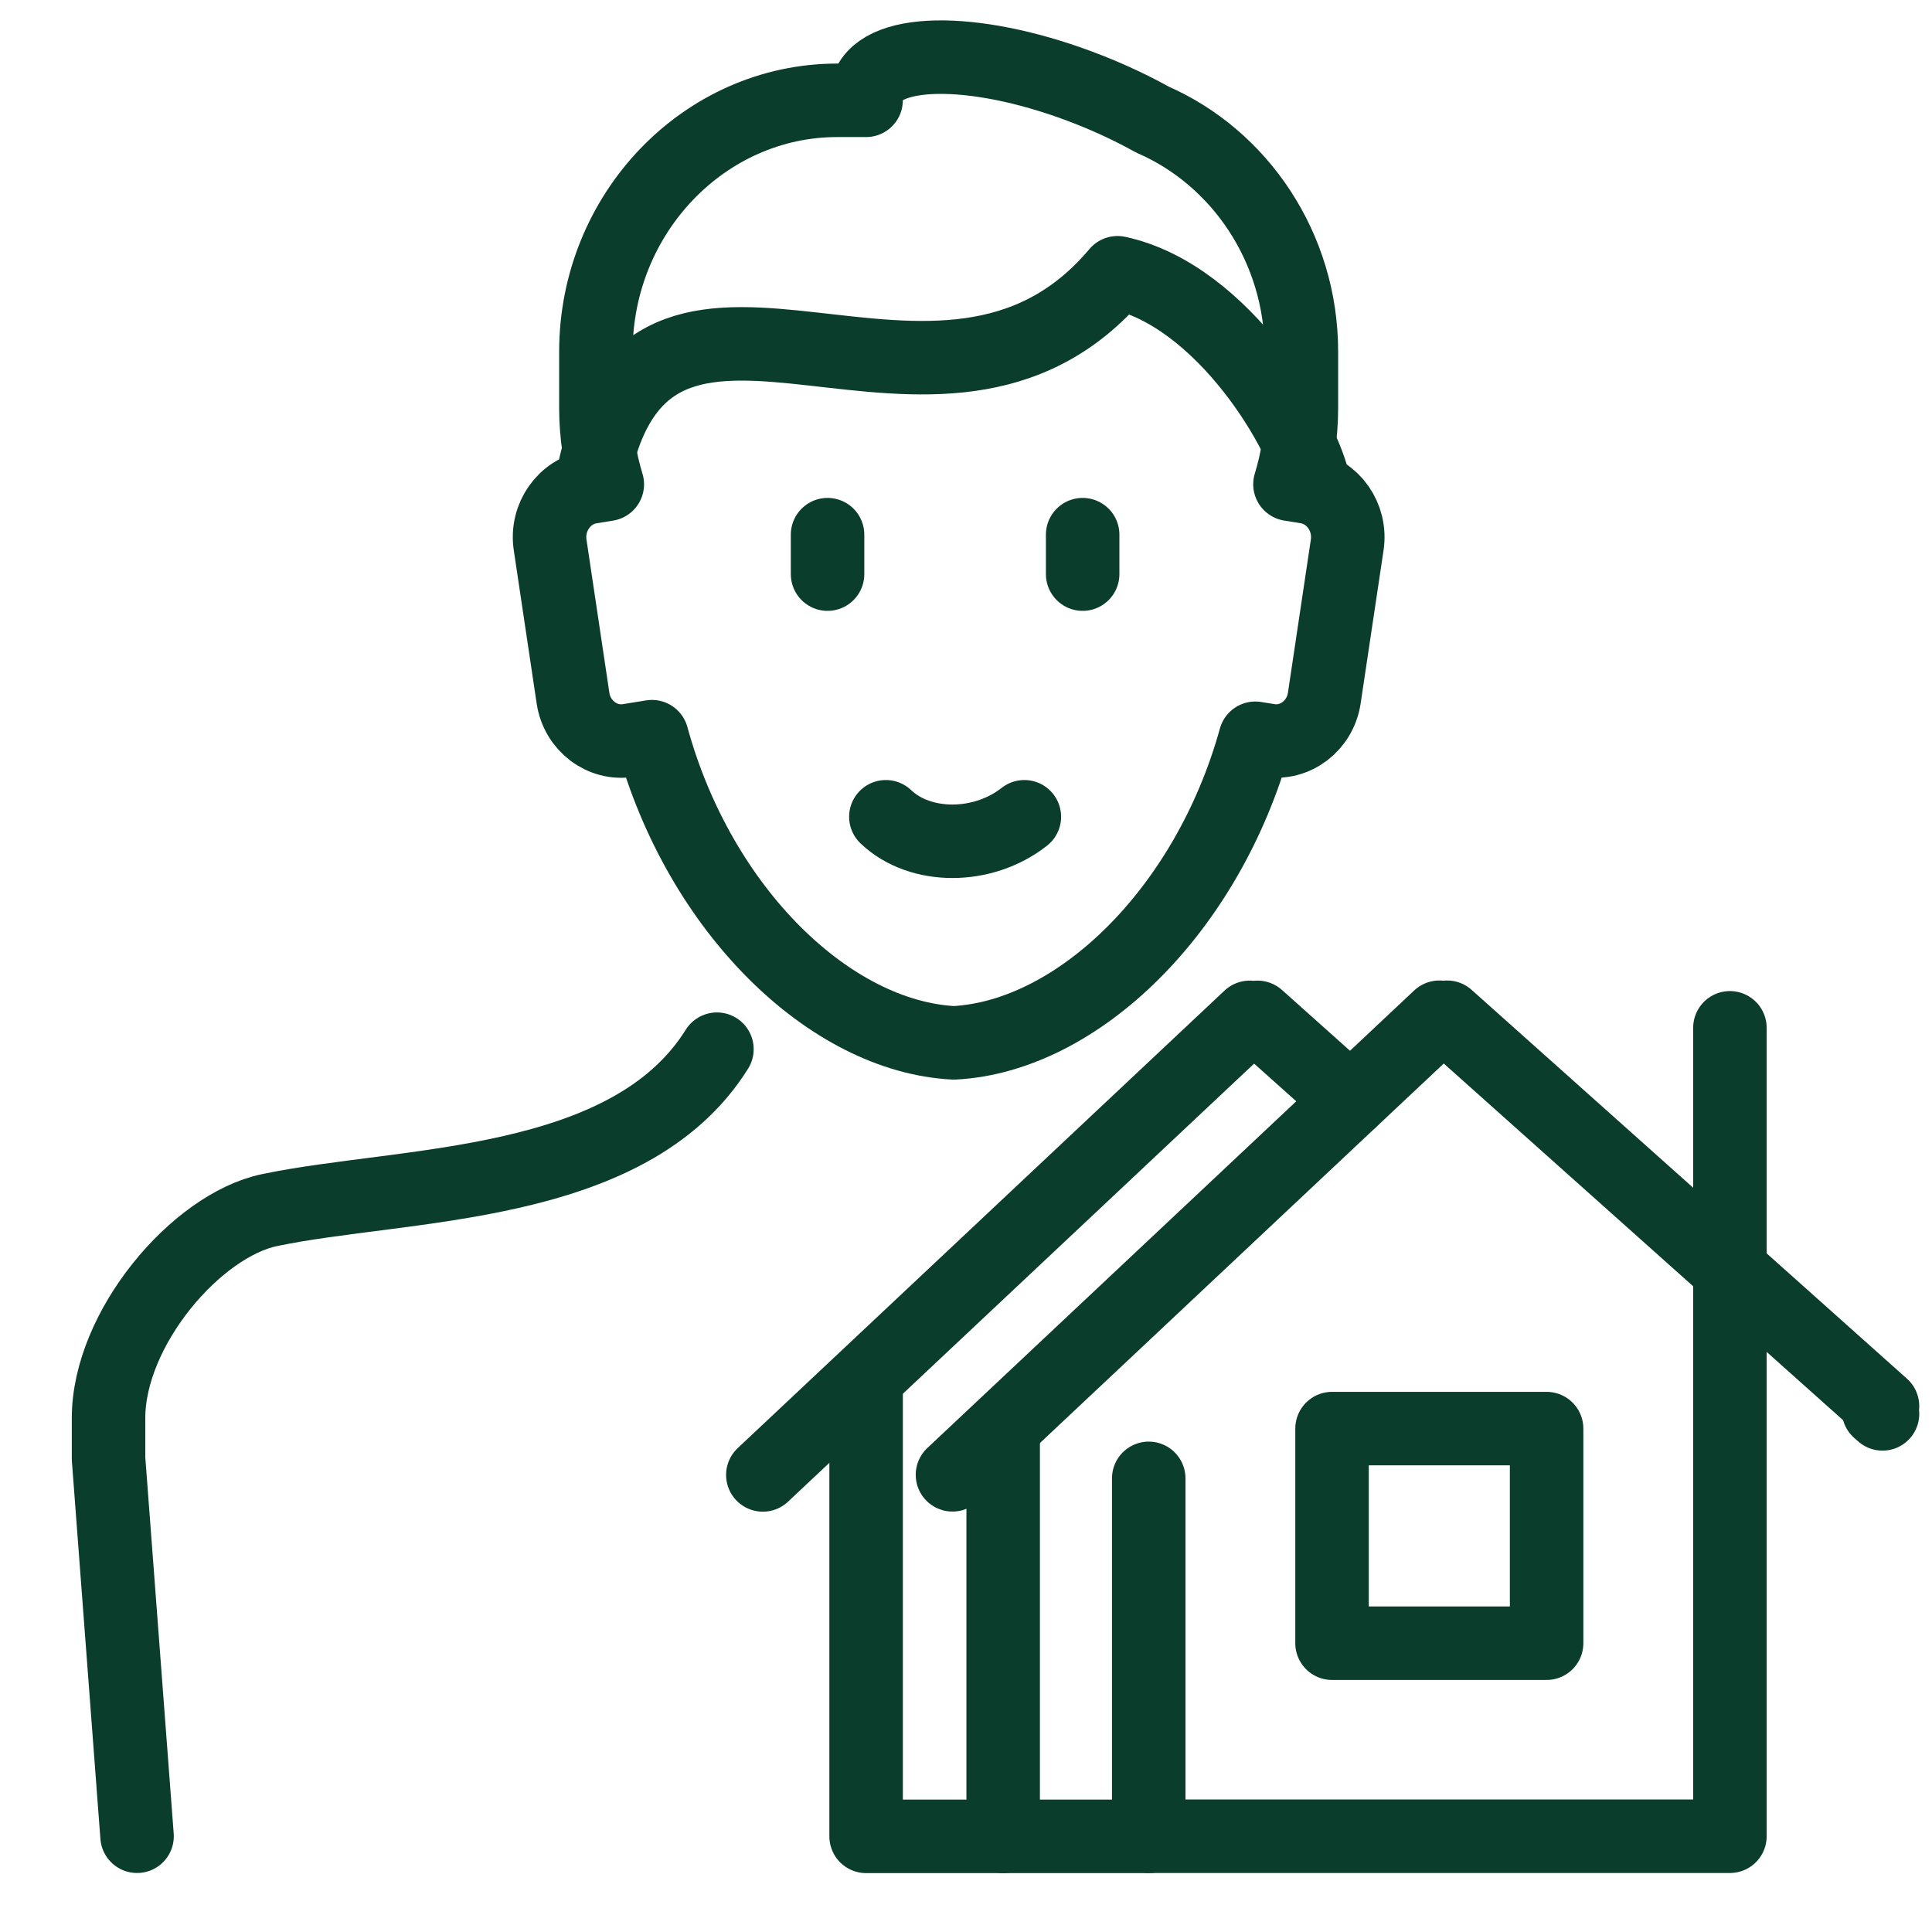 <?xml version="1.0" encoding="utf-8"?>
<!-- Generator: Adobe Illustrator 16.0.0, SVG Export Plug-In . SVG Version: 6.00 Build 0)  -->
<!DOCTYPE svg PUBLIC "-//W3C//DTD SVG 1.1//EN" "http://www.w3.org/Graphics/SVG/1.1/DTD/svg11.dtd">
<svg version="1.1" xmlns="http://www.w3.org/2000/svg" xmlns:xlink="http://www.w3.org/1999/xlink" x="0px" y="0px" width="50px"
	 height="50px" viewBox="0 0 50 50" enable-background="new 0 0 50 50" xml:space="preserve">
<g id="Calque_1">
	<g>
		
			<path fill="none" stroke="#0B3D2C" stroke-width="1.902" stroke-linecap="round" stroke-linejoin="round" stroke-miterlimit="22.926" d="
			M34.023,12.618c-0.246-1.371-2.361-4.973-5.102-5.559c-4.596,5.454-11.918-1.851-13.511,4.979"/>
		<g>
			
				<polyline fill="none" stroke="#0B3D2C" stroke-width="1.902" stroke-linecap="round" stroke-linejoin="round" stroke-miterlimit="22.926" points="
				44.77,26.6 44.77,47.522 29.729,47.522 29.729,38.26 			"/>
			
				<polygon fill="none" stroke="#0B3D2C" stroke-width="1.902" stroke-linecap="round" stroke-linejoin="round" stroke-miterlimit="22.926" points="
				40.026,36.972 34.473,36.972 34.473,42.526 40.026,42.526 40.026,36.972 			"/>
			
				<polyline fill="none" stroke="#0B3D2C" stroke-width="1.902" stroke-linecap="round" stroke-linejoin="round" stroke-miterlimit="22.926" points="
				48.719,36.591 48.616,36.5 48.719,36.39 37.451,26.326 37.351,26.417 37.25,26.326 24.65,38.168 			"/>
			
				<path fill="none" stroke="#0B3D2C" stroke-width="1.902" stroke-linecap="round" stroke-linejoin="round" stroke-miterlimit="22.926" d="
				M32.488,19.106c-1.236,4.467-4.602,7.72-7.802,7.883c-3.209-0.163-6.586-3.437-7.814-7.924l-0.605,0.098
				c-0.683,0.11-1.33-0.382-1.437-1.093l-0.593-3.97c-0.106-0.712,0.367-1.385,1.05-1.496l0.43-0.07
				c-0.191-0.622-0.295-1.284-0.295-1.971V9.1c0-3.577,2.811-6.504,6.247-6.504h0.745c-0.008-0.122,0.006-0.239,0.046-0.348
				c0.384-1.054,2.946-1.021,5.722,0.074c0.591,0.233,1.143,0.495,1.643,0.773C32.082,4.078,33.68,6.404,33.68,9.1v1.462
				c0,0.687-0.104,1.349-0.296,1.971l0.431,0.07c0.684,0.111,1.156,0.784,1.051,1.496l-0.594,3.97
				c-0.107,0.711-0.753,1.204-1.437,1.093L32.488,19.106L32.488,19.106z"/>
			
				<line fill="none" stroke="#0B3D2C" stroke-width="1.902" stroke-linecap="round" stroke-linejoin="round" stroke-miterlimit="22.926" x1="21.417" y1="13.837" x2="21.417" y2="14.858"/>
			
				<line fill="none" stroke="#0B3D2C" stroke-width="1.902" stroke-linecap="round" stroke-linejoin="round" stroke-miterlimit="22.926" x1="28.019" y1="13.837" x2="28.019" y2="14.858"/>
			
				<path fill="none" stroke="#0B3D2C" stroke-width="1.902" stroke-linecap="round" stroke-linejoin="round" stroke-miterlimit="22.926" d="
				M26.51,21.138c-1.073,0.846-2.7,0.845-3.584,0"/>
			
				<path fill="none" stroke="#0B3D2C" stroke-width="1.902" stroke-linecap="round" stroke-linejoin="round" stroke-miterlimit="22.926" d="
				M18.554,27.153c-2.288,3.662-8.105,3.436-11.581,4.165c-1.894,0.396-4.164,3.06-4.164,5.384v1.045l0.738,9.775"/>
			
				<line fill="none" stroke="#0B3D2C" stroke-width="1.902" stroke-linecap="round" stroke-linejoin="round" stroke-miterlimit="22.926" x1="25.962" y1="47.525" x2="25.962" y2="37.177"/>
			
				<polyline fill="none" stroke="#0B3D2C" stroke-width="1.902" stroke-linecap="round" stroke-linejoin="round" stroke-miterlimit="22.926" points="
				34.952,28.481 32.543,26.329 32.442,26.419 32.342,26.329 19.742,38.171 			"/>
			
				<polyline fill="none" stroke="#0B3D2C" stroke-width="1.902" stroke-linecap="round" stroke-linejoin="round" stroke-miterlimit="22.926" points="
				22.415,35.753 22.415,47.525 29.729,47.525 			"/>
		</g>
	</g>
</g>
<g id="Calque_5" display="none">
	<g display="inline">
		
			<path fill="none" stroke="#0B3D2C" stroke-width="2.038" stroke-linecap="round" stroke-linejoin="round" stroke-miterlimit="22.926" d="
			M32.436,24.957c-1.889,1.229-4.129,1.94-6.533,1.94"/>
		
			<path fill="none" stroke="#0B3D2C" stroke-width="2.038" stroke-linecap="round" stroke-linejoin="round" stroke-miterlimit="22.926" d="
			M17.667,23.619c-2.429-2.28-3.953-5.557-3.953-9.196c0-6.89,5.457-12.476,12.188-12.476c6.732,0,12.189,5.586,12.189,12.476
			c0,2.029-0.475,3.944-1.313,5.638"/>
		
			<polygon fill="none" stroke="#0B3D2C" stroke-width="2.038" stroke-linecap="round" stroke-linejoin="round" stroke-miterlimit="22.926" points="
			38.763,27.644 34.06,30.66 37.014,35.479 41.718,32.463 38.763,27.644 		"/>
		
			<path fill="none" stroke="#0B3D2C" stroke-width="2.038" stroke-linecap="round" stroke-linejoin="round" stroke-miterlimit="22.926" d="
			M29.891,34.015l5.308,8.12l13.431-9.184l-4.83-7.387c2.717-1.73,2.611-3.412,0.481-3.744l-14.434-2.237l-0.032,0.129l-0.13-0.019
			l-3.634,14.461C25.628,36.834,28.587,34.509,29.891,34.015L29.891,34.015z"/>
		
			<path fill="none" stroke="#0B3D2C" stroke-width="2.038" stroke-linecap="round" stroke-linejoin="round" stroke-miterlimit="22.926" d="
			M8.376,21.09c2.007-3.778,7.176-4.869,11.545-2.437c4.369,2.432,6.284,7.466,4.277,11.243c-1.571,2.957-5.078,4.268-8.624,3.532
			c-2.176,4.096-4.331,8.112-6.537,12.194L4.3,47.057l-1.4-4.85l2.414-0.73l0.057-0.107l-0.7-2.421l2.326-0.639l0.049-0.094
			l-0.685-2.373l2.318-0.701l2.166-4.076C7.794,28.408,6.672,24.297,8.376,21.09L8.376,21.09z"/>
		
			<path fill="none" stroke="#0B3D2C" stroke-width="2.038" stroke-linecap="round" stroke-linejoin="round" stroke-miterlimit="22.926" d="
			M16.826,22.441c0.25-0.472,0.829-0.646,1.29-0.39c0.461,0.257,0.632,0.848,0.381,1.32c-0.25,0.472-0.829,0.647-1.289,0.39
			C16.746,23.504,16.575,22.913,16.826,22.441L16.826,22.441z"/>
		
			<path fill="none" stroke="#0B3D2C" stroke-width="2.038" stroke-linecap="round" stroke-linejoin="round" stroke-miterlimit="22.926" d="
			M31.816,24.436c0.252-0.472,0.828-0.647,1.291-0.39c0.46,0.258,0.631,0.849,0.381,1.321c-0.252,0.472-0.828,0.646-1.291,0.389
			C31.737,25.5,31.566,24.909,31.816,24.436L31.816,24.436z"/>
	</g>
</g>
<g id="Calque_3" display="none">
	<g display="inline">
		
			<path fill="none" stroke="#0B3D2C" stroke-width="1.902" stroke-linecap="round" stroke-linejoin="round" stroke-miterlimit="22.926" d="
			M44.267,25.883v18.09c0,1.436-1.239,2.675-2.675,2.675H9.936c-1.436,0-2.675-1.204-2.675-2.675v-18.09"/>
		
			<path fill="none" stroke="#0B3D2C" stroke-width="1.902" stroke-linecap="round" stroke-linejoin="round" stroke-miterlimit="22.926" d="
			M30.45,24.766h-9.373c-0.754,0-1.371,0.618-1.371,1.373v9.372c0,0.757,0.617,1.373,1.371,1.373h9.373
			c0.756,0,1.372-0.616,1.372-1.373v-9.372C31.822,25.384,31.206,24.766,30.45,24.766L30.45,24.766z"/>
		
			<line fill="none" stroke="#0B3D2C" stroke-width="1.902" stroke-linecap="round" stroke-linejoin="round" stroke-miterlimit="22.926" x1="25.72" y1="30.207" x2="25.789" y2="36.615"/>
		
			<line fill="none" stroke="#0B3D2C" stroke-width="1.902" stroke-linecap="round" stroke-linejoin="round" stroke-miterlimit="22.926" x1="31.481" y1="30.013" x2="20.045" y2="30.082"/>
		
			<polyline fill="none" stroke="#0B3D2C" stroke-width="1.902" stroke-linecap="round" stroke-linejoin="round" stroke-miterlimit="22.926" points="
			44.258,18.092 44.258,2.791 38.03,2.791 38.03,12.499 		"/>
		
			<polygon fill="none" stroke="#0B3D2C" stroke-width="1.902" stroke-linecap="round" stroke-linejoin="round" stroke-miterlimit="22.926" points="
			3.209,22.321 3.41,22.542 3.209,22.721 6.556,26.483 25.765,9.371 44.972,26.483 48.319,22.721 48.118,22.542 48.319,22.321 
			25.963,2.356 25.765,2.534 25.564,2.356 3.209,22.321 		"/>
	</g>
</g>
<g id="Calque_4" display="none">
	<g display="inline">
		
			<path fill="none" stroke="#0B3D2C" stroke-width="2.038" stroke-linecap="round" stroke-linejoin="round" stroke-miterlimit="22.926" d="
			M33.184,13.959v20.922H18.143V25.62 M28.44,24.332h-5.555v5.555h5.555V24.332L28.44,24.332z M37.131,23.951l-0.1-0.09l0.1-0.111
			L25.865,13.687l-0.1,0.09l-0.102-0.09L14.396,23.75l0.101,0.111l-0.101,0.09"/>
		
			<path fill="none" stroke="#0B3D2C" stroke-width="2.038" stroke-linecap="round" stroke-linejoin="round" stroke-miterlimit="22.926" d="
			M25.763,47.328C13.344,42.066,4.96,36.217,4.96,24.766c0-5.868,0.071-13.652,0.071-19.526c3.735,4.302,17.942,2.645,20.733-3.564
			c2.79,6.209,16.997,7.866,20.732,3.564c0,5.874,0.071,13.658,0.071,19.526C46.568,36.217,38.184,42.066,25.763,47.328
			L25.763,47.328z"/>
	</g>
</g>
<g id="Calque_2" display="none">
</g>
<g id="Calque_6" display="none">
</g>
<g id="Calque_7" display="none">
</g>
<g id="Calque_8" display="none">
</g>
</svg>
